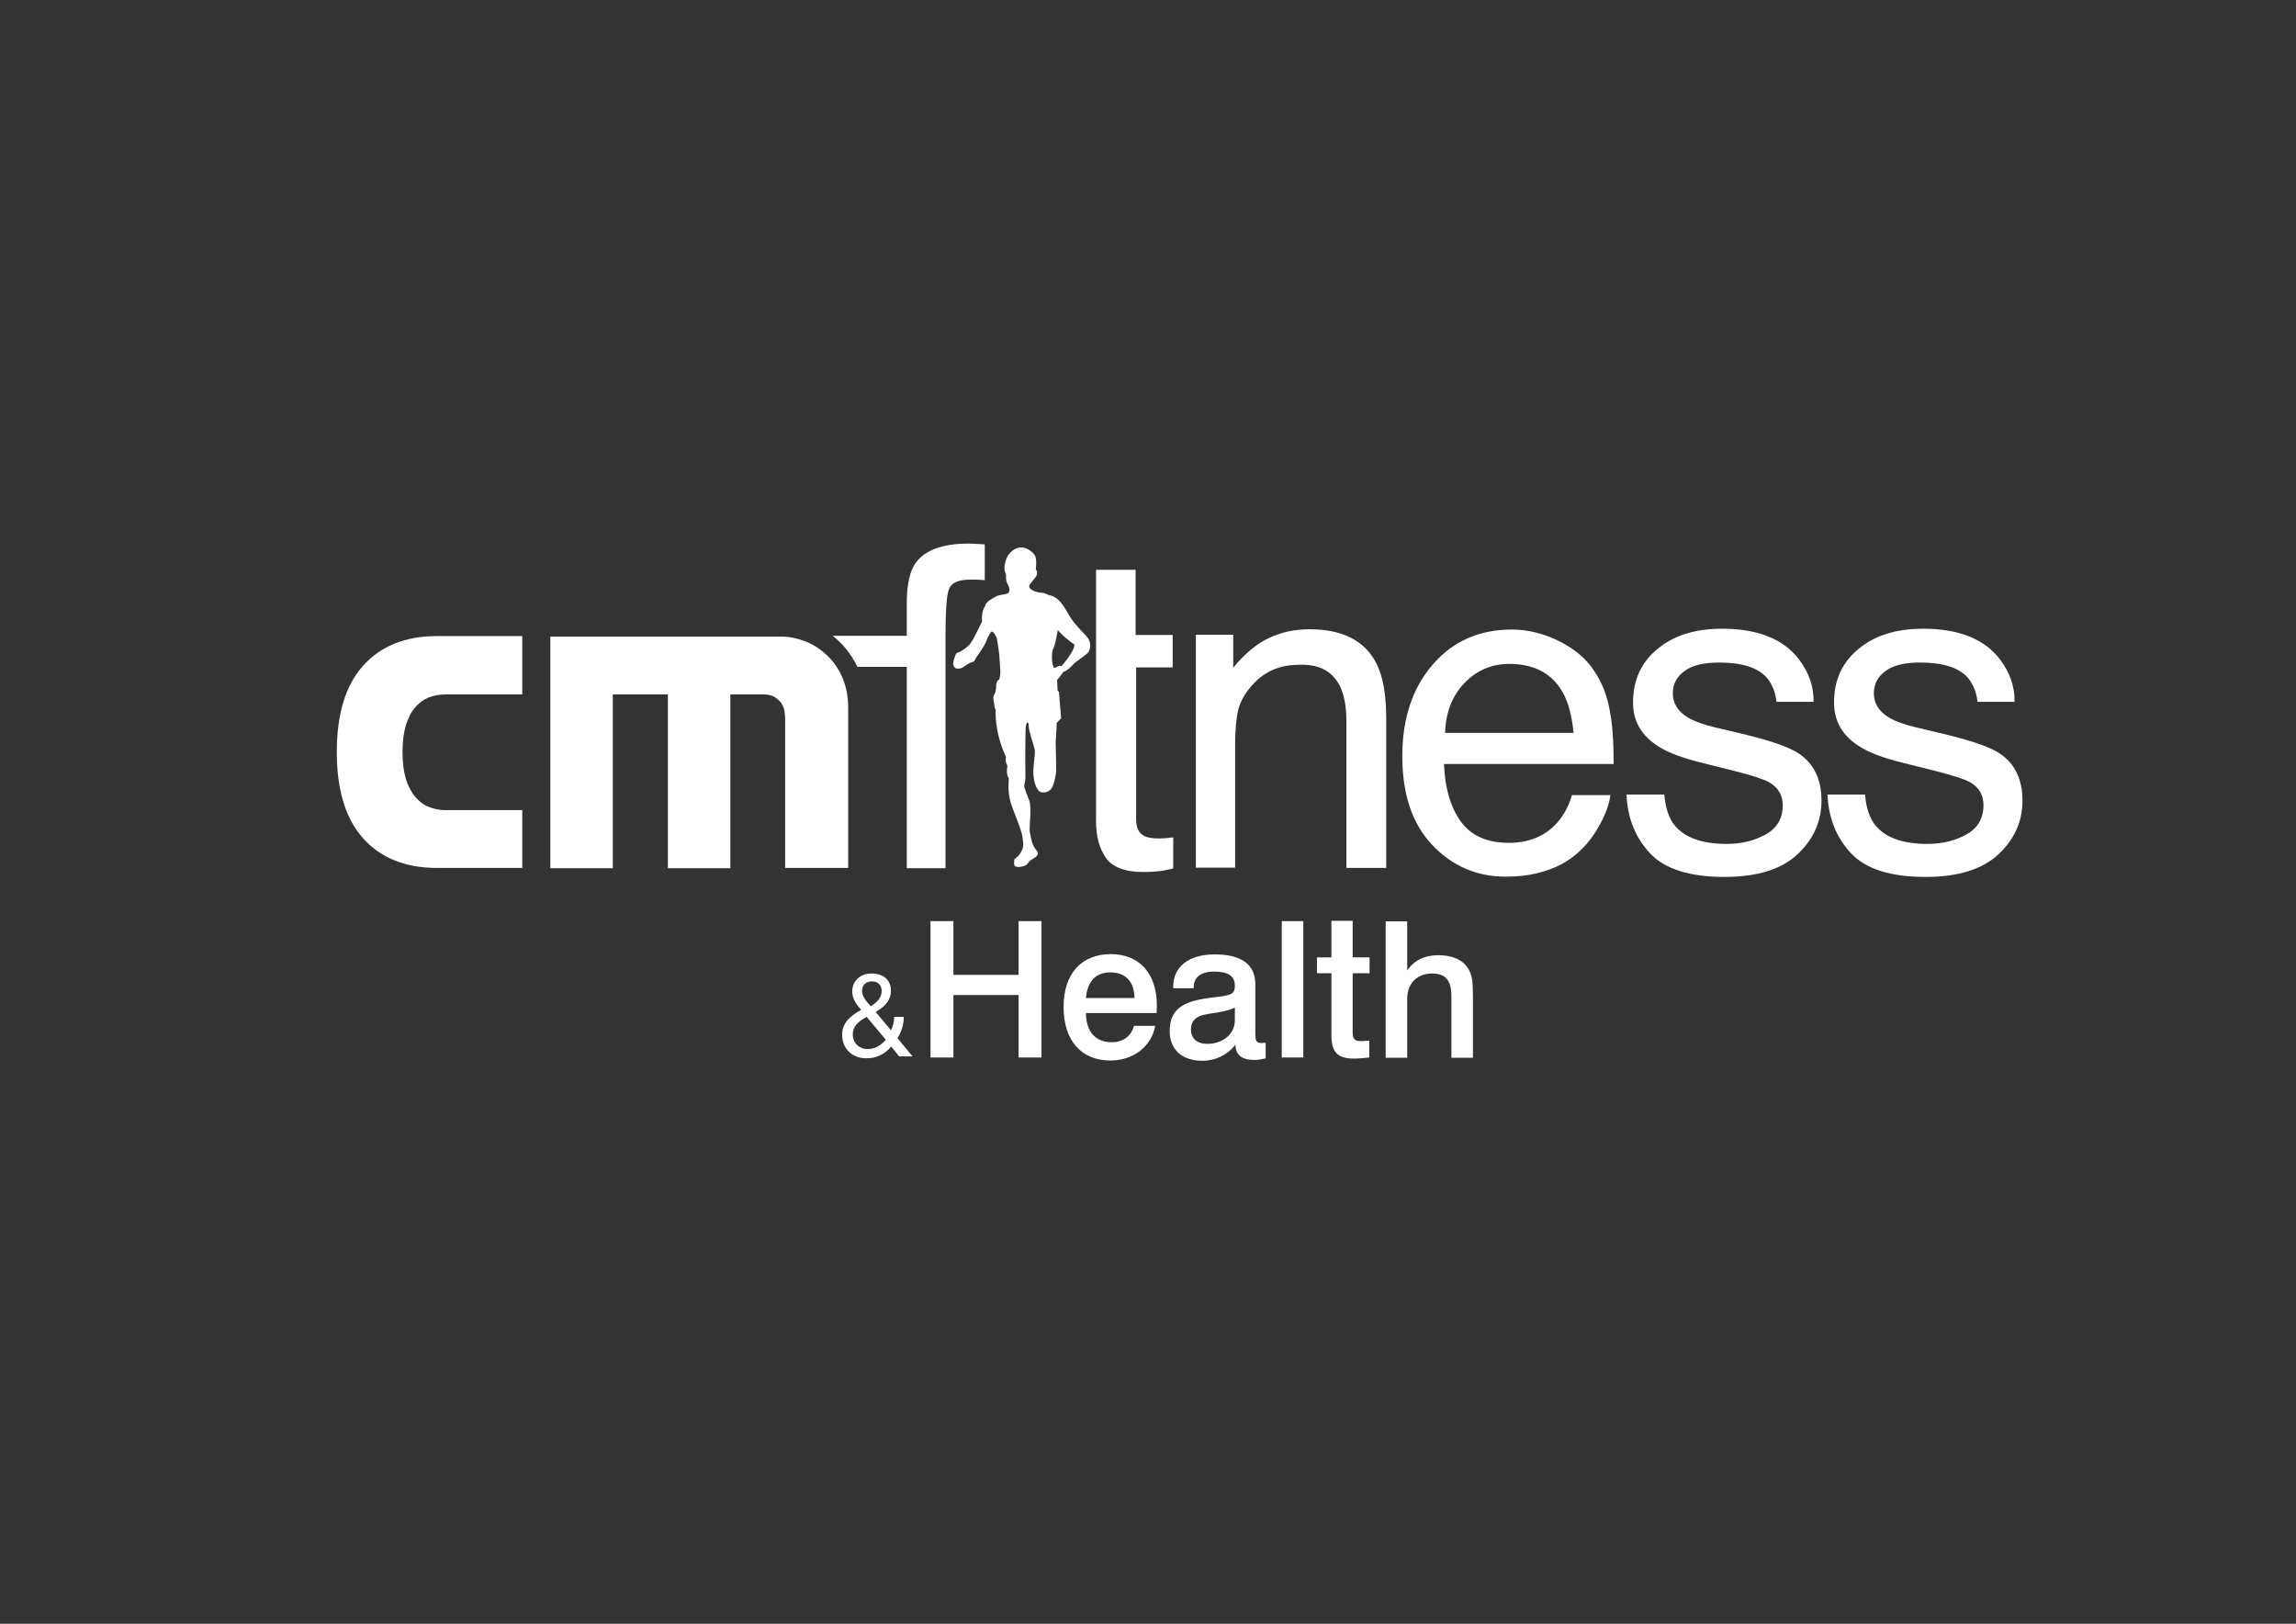 <?xml version="1.0" encoding="utf-8"?>
<!-- Generator: Adobe Illustrator 19.0.0, SVG Export Plug-In . SVG Version: 6.00 Build 0)  -->
<svg version="1.1" id="Layer_1" xmlns="http://www.w3.org/2000/svg" xmlns:xlink="http://www.w3.org/1999/xlink" x="0px" y="0px"
	 viewBox="0 0 841.9 595.3" enable-background="new 0 0 841.9 595.3" xml:space="preserve">
<rect x="0" y="0" width="841.9" height="595.3" fill="#333333" stroke="none"/>
<g>
	<path fill="#FFFFFF" d="M349.6,337.7v19.7h23.9v-19.7h8.4v50h-8.4v-22.9h-23.9v22.9h-8.4v-50H349.6z"/>
	<path fill="#FFFFFF" d="M398.2,371.5c0.1,6.9,3.6,10.6,9.4,10.6c4.2,0,7.2-2.2,8.2-6h7.8c-1.4,7.6-8,12.7-16.5,12.7
		c-10.5,0-17.1-7.2-17.1-19.6c0-12.2,6.5-19.4,17.3-19.4c10.3,0,16.9,6.9,16.9,18.9c0,0.8-0.1,1.7-0.1,2.7H398.2z M407.1,356.5
		c-5.3,0-8.4,3.3-8.9,9.4H416C415.9,359.8,412.7,356.5,407.1,356.5z"/>
	<path fill="#FFFFFF" d="M440.9,388.9c-7.6,0-12-4.2-12-10.9c0-8.7,5.8-11.1,15.7-12.3c6.5-0.8,8.2-0.9,8.2-4.3
		c0-3.6-2.5-5.2-7.6-5.2c-4.9,0-7.5,2.1-7.5,5.8c0,0.1,0,0.2,0,0.3h-7.5c0-0.2,0-0.4,0-0.6c0-7.2,5.6-11.8,15.2-11.8
		c9.8,0,14.9,3.7,14.9,10.9v18.2c0,2.2,0.2,3.4,2.2,3.4c0.4,0,1-0.1,1.6-0.1v5.7c-1.3,0.3-2.7,0.6-4,0.6c-4.8,0-7-1.8-7.1-5.6
		C450.2,386.7,445.7,388.9,440.9,388.9z M442.1,371.9c-3.7,0.7-5.4,2.5-5.4,5.5c0,3.3,2.2,5.3,6,5.3c5.6,0,10.1-3.5,10.1-8.7v-4.6
		C449.5,371,445.7,371.2,442.1,371.9z"/>
	<path fill="#FFFFFF" d="M477.9,337.7v50H470v-50H477.9z"/>
	<path fill="#FFFFFF" d="M496,337.7V351h6.2v5.8H496v21.6c0,2.4,0.5,3.3,3.1,3.3c0.6,0,1.1-0.1,1.5-0.1l1.5-0.1v6.2
		c-2.1,0.2-3.9,0.4-5.5,0.4c-6.5,0-8.4-2.6-8.4-8.8v-22.5h-5.3V351h5.3v-13.4H496z"/>
	<path fill="#FFFFFF" d="M516,337.7v18.1c2.4-3.6,6.3-5.6,11.3-5.6c8.2,0,12.7,4,12.7,11.5c0,0.6,0.1,1.7,0.1,3.3v22.8h-7.9v-21.1
		c0-0.5,0-1,0-1.5c0-5.6-2-8.3-7.1-8.3c-5.3,0-9.1,3.5-9.1,9.2v21.7h-7.9v-50H516z"/>
</g>
<path fill="#FFFFFF" d="M312.5,363.5c0-3.8,2.9-6.6,7.1-6.6c4.4,0,7.1,2.5,7.1,6.3c0,3.2-1.8,5.6-5.6,7.8l5.6,6.7
	c0.7-1.3,1.1-2.9,1.2-4.9h3.5c0,2.8-0.8,5.4-2.3,7.8l5.5,6.7h-4.9l-2.9-3.6c-2.4,2.8-5.4,4.3-9.1,4.3c-5.4,0-8.9-3.7-8.9-8.6
	c0-3.9,2.2-6.5,7-9.2C313.6,367.9,312.5,365.8,312.5,363.5z M312.7,379.2c0,3.1,2.2,5.4,5.5,5.4c2.4,0,4.6-1.1,6.6-3.4l-7-8.4
	C314.3,374.7,312.7,376.5,312.7,379.2z M323.3,363.3c0-2.1-1.4-3.5-3.5-3.5c-2.4,0-3.7,1.4-3.7,3.5c0,1.7,1.1,3.4,3.2,5.6
	C321.9,367.3,323.3,365.5,323.3,363.3z"/>
<g>
	<g>
		<g>
			<path fill="#FFFFFF" d="M364.6,258.6c0-1.1-0.8-2.7,0-4c0.8-1.3,0.7-3.7,0.7-3.7s0.3-1.6,1-1.7c1-1.9,0.2-6.1,0.2-7.8
				c0-1.8-1-7.5-1-7.5s-1.5-3.3-2.2-2.1c-0.3,0.4-1.3,2.3-1.3,2.3c-0.7,2.7-4,6.6-4.5,7.8c-0.5,1.1-1,0.5-2.7,1.6
				c-1.7,1.1-1.8,1.4-3,1.6c-1.2,0.2-1.8-0.2-2.2-1.1c-0.3-1,0.3-2.5,0.7-3.7c0.3-1.1,1-1,1.8-1.4c0.8-0.5,2.3-1.3,3.5-2.7
				c1.2-1.4,3.3-5.9,4.5-8.3c-0.3-4.3,1-5.1,1.3-6.2c0.3-1.1,2.7-2.5,4.2-3.2c1.5-0.6,3.8-0.5,4.3-1.3c0.5-0.8,0.2-2.1-0.5-3.2
				c-0.7-1.1-0.5-2.9-0.5-3.4c0-0.5-1.2-1.1-0.2-4.8c1-3.6,3.8-5.1,5.8-5.1c2,0,4.2,1.6,5,3c0.8,1.4,0.3,5.1,0.3,5.1
				s0.5,0.3,0.5,1.4c0,1.1-1.5,2.4-2.7,4.1c-1.2,1.8,2.8,3,4.2,3c1.3,0,2.8,0.9,2.8,0.9c3.8,0.5,5.7,4.5,7.8,8
				c2.2,3.5,5.5,6.2,6.7,8c1.2,1.8,0.5,4.2,0,4.9c-0.5,0.8-4.8,3.6-5.5,4.4c-0.7,0.8-2.2,2.4-3.8,2.9c-0.3,0.8-2.2,2.9-2.2,2.9
				l0.2,3.8l0.5,0.6l0.8,9.7c0,0-1.8,1.6-1.7,1.9c0.2,0.3-0.3,5.7-0.3,6.7c0,0.9,0.2,9.4,0.2,10.5c0,1.1-0.8,5.3-1.7,6.5
				c-0.8,1.3-2.8,1.9-4.2,1.3c-1.3-0.6-2.5-3.8-2.5-7.2c0-3.3,0.8-6.7,0.5-8.3c-0.3-1.6-2.2-6.7-2.2-8.6c0-1.9-0.7-1.6-1-0.2
				c-0.3,1.4-0.3,15-0.2,18.1c0.2,3.2-0.8,3.3-0.3,4.8c0.5,1.4,0.7,2.1,1.7,4.6c1,2.5-0.1,10,0.2,11.5c0.8,4.5,1.3,5.3,2.5,6.8
				c1.2,1.6-0.2,2.4-1.9,3.4c-1.7,1-0.9,2.2-4.1,2.6c-3.2,0.5-2-2.1-2.2-2.5c-0.2-0.5,1.9-1,3-4c0.6-1.7,0.2-2.7,0-4.5
				c-0.2-1.7-1.3-4.6-3.5-10.2c-2.2-5.6-1.5-9.1-1.5-11.3c-0.8-1-0.8-2.7-0.5-4.5c-0.5-1-0.9-2.3-0.5-3.2
				c-4.5-9.7-3.8-17.5-3.8-17.5S364.6,259.7,364.6,258.6z M387.9,230.8c0,0-1,6.4-2,7.6c-0.5,4.3,0.3,5.9,0.5,6.4
				c0.2,0.5,1.8-1.1,2.8-0.6c2.3-2.4,5.7-7.5,4.5-8.1C392.5,235.4,387.7,231.4,387.9,230.8z"/>
		</g>
	</g>
	<g>
		<path fill="#FFFFFF" d="M438.5,232.7h13.7v12.1c4.1-5,8.3-8.6,12.9-10.8c4.5-2.2,9.6-3.3,15.1-3.3c12.1,0,20.3,4.2,24.6,12.7
			c2.3,4.6,3.5,11.3,3.5,19.9v54.9h-14.6v-53.9c0-5.2-0.8-9.4-2.3-12.6c-2.6-5.3-7.2-8-13.9-8c-3.4,0-6.2,0.3-8.4,1
			c-4,1.2-7.4,3.5-10.4,7c-2.4,2.8-4,5.7-4.7,8.7c-0.7,3-1.1,7.3-1.1,12.9v44.8h-14.4V232.7z"/>
		<path fill="#FFFFFF" d="M571.8,235.1c5.7,2.9,10,6.5,12.9,11.1c2.9,4.3,4.8,9.3,5.7,15.1c0.8,3.9,1.3,10.2,1.3,18.8h-62.2
			c0.3,8.7,2.3,15.7,6.1,21c3.8,5.3,9.7,7.9,17.7,7.9c7.4,0,13.4-2.5,17.8-7.5c2.5-2.9,4.2-6.2,5.3-10h14.1
			c-0.4,3.2-1.6,6.6-3.7,10.5c-2.1,3.9-4.4,7-7,9.5c-4.3,4.3-9.7,7.1-16.1,8.6c-3.4,0.9-7.3,1.3-11.6,1.3
			c-10.6,0-19.6-3.9-26.9-11.6c-7.4-7.8-11-18.6-11-32.6c0-13.7,3.7-24.9,11.1-33.5c7.4-8.6,17.1-12.9,29.1-12.9
			C560.3,230.8,566.2,232.3,571.8,235.1z M577,268.7c-0.6-6.2-1.9-11.2-4-14.9c-3.9-6.9-10.4-10.4-19.6-10.4c-6.5,0-12,2.4-16.5,7.1
			c-4.5,4.8-6.8,10.8-7,18.2H577z"/>
		<path fill="#FFFFFF" d="M610.3,291.5c0.4,4.8,1.7,8.5,3.7,11c3.7,4.6,10.1,6.9,19.2,6.9c5.4,0,10.2-1.2,14.3-3.5
			c4.1-2.3,6.2-5.9,6.2-10.7c0-3.7-1.7-6.5-5-8.4c-2.1-1.2-6.3-2.5-12.5-4.1l-11.6-2.9c-7.4-1.8-12.9-3.8-16.4-6.1
			c-6.3-3.9-9.4-9.3-9.4-16.1c0-8.1,2.9-14.7,8.9-19.6c5.9-5,13.8-7.5,23.8-7.5c13.1,0,22.5,3.8,28.2,11.3c3.6,4.8,5.4,9.9,5.3,15.5
			h-13.6c-0.3-3.2-1.4-6.2-3.5-8.8c-3.4-3.8-9.2-5.6-17.6-5.6c-5.6,0-9.8,1-12.6,3.1c-2.9,2.1-4.3,4.8-4.3,8.2
			c0,3.7,1.9,6.7,5.6,8.9c2.2,1.3,5.4,2.5,9.6,3.5l9.7,2.3c10.5,2.5,17.6,4.9,21.2,7.3c5.6,3.7,8.4,9.5,8.4,17.3
			c0,7.6-2.9,14.2-8.8,19.7c-5.8,5.5-14.8,8.3-26.7,8.3c-12.9,0-22-2.9-27.4-8.7c-5.4-5.8-8.2-12.9-8.6-21.5H610.3z"/>
		<path fill="#FFFFFF" d="M683.9,291.5c0.4,4.8,1.7,8.5,3.7,11c3.7,4.6,10.1,6.9,19.2,6.9c5.4,0,10.2-1.2,14.3-3.5
			c4.1-2.3,6.2-5.9,6.2-10.7c0-3.7-1.6-6.5-4.9-8.4c-2.1-1.2-6.3-2.5-12.5-4.1l-11.6-2.9c-7.4-1.8-12.9-3.8-16.4-6.1
			c-6.3-3.9-9.4-9.3-9.4-16.1c0-8.1,2.9-14.7,8.9-19.6c5.9-5,13.8-7.5,23.8-7.5c13.1,0,22.5,3.8,28.2,11.3c3.6,4.8,5.4,9.9,5.3,15.5
			h-13.6c-0.3-3.2-1.4-6.2-3.5-8.8c-3.4-3.8-9.2-5.6-17.6-5.6c-5.6,0-9.8,1-12.6,3.1c-2.9,2.1-4.3,4.8-4.3,8.2
			c0,3.7,1.9,6.7,5.6,8.9c2.2,1.3,5.4,2.5,9.6,3.5l9.7,2.3c10.5,2.5,17.6,4.9,21.2,7.3c5.6,3.7,8.4,9.5,8.4,17.3
			c0,7.6-2.9,14.2-8.8,19.7c-5.9,5.5-14.8,8.3-26.7,8.3c-12.9,0-22-2.9-27.4-8.7c-5.4-5.8-8.2-12.9-8.6-21.5H683.9z"/>
		<path fill="#FFFFFF" d="M191.5,254.6h-28.3c-2.1,0-4.1,0.4-6,1.1c-1.9,0.8-3.6,2-5,3.7c-1.5,1.7-2.6,4-3.4,6.6
			c-0.8,2.7-1.2,5.9-1.2,9.7c0,3.9,0.4,7.1,1.2,9.8c0.8,2.7,2,4.8,3.4,6.6c1.5,1.7,3.1,3,5,3.7c1.9,0.8,3.9,1.2,6,1.2h28.3v21.2
			h-31.3c-11.5,0-20.5-3.6-27-10.8c-6.5-7.2-9.7-17.8-9.7-31.7c0-13.9,3.2-24.5,9.7-31.7c6.5-7.2,15.5-10.8,27-10.8h31.3V254.6z"/>
		<g>
			<path fill="#FFFFFF" d="M430,244.5v-11.7h-13.6v-23.9h-14.5v23.9v11.7v56.6c0,5.5,1.2,9.9,3.6,13.4c2.4,3.4,7,5.2,13.7,5.2
				c2.1,0,4-0.1,5.8-0.3c1.8-0.2,3.5-0.6,5.2-1v-11.4c-1.1,0.1-2,0.2-2.8,0.3c-0.8,0-1.6,0.1-2.2,0.1c-2.6,0-4.5-0.3-5.6-0.9
				c-2-1-3-3-3-6v-55.8H430z"/>
			<path fill="#FFFFFF" d="M355,199.3c-9.6,0-16.1,2.5-19.4,7.3c-1.9,2.8-2.9,7.1-3.1,13.1v13.4h-27.2c0.8,0.6,1.5,1.2,2.2,1.9
				c2.8,2.6,5.1,5.8,6.9,9.5h18.1v73.8h14.2v-73.8v-11.3c0-9.3,0.4-15,1.3-17.3c0.9-2.3,3.5-3.4,7.9-3.4c0.2,0,0.5,0,0.7,0
				c0.4,0,0.8,0,1.2,0c0.7,0,1.8,0.1,3.3,0.2v-13.1c-1.2-0.1-2.3-0.2-3.3-0.2C356.9,199.3,356,199.3,355,199.3z"/>
			<path fill="#FFFFFF" d="M306.8,244.5c-1.1-1.7-2.4-3.2-3.8-4.5c-2.3-2.1-4.9-3.8-7.8-4.9c-2.9-1.1-5.7-1.7-8.5-1.7h-7.4h-77.5
				v84.9h22.9v-63.7h20.2v63.7h22.9v-63.7h12.2c1.6,0,2.8,0.3,3.8,0.8c1,0.6,1.8,1.3,2.5,2.1c0.6,0.9,1.1,1.8,1.3,2.9
				c0.2,1.1,0.3,2.1,0.3,3v54.8H311v-58.9c0-4.3-0.8-8-2.3-11.3C308.2,246.8,307.5,245.6,306.8,244.5z"/>
		</g>
	</g>
</g>
</svg>
